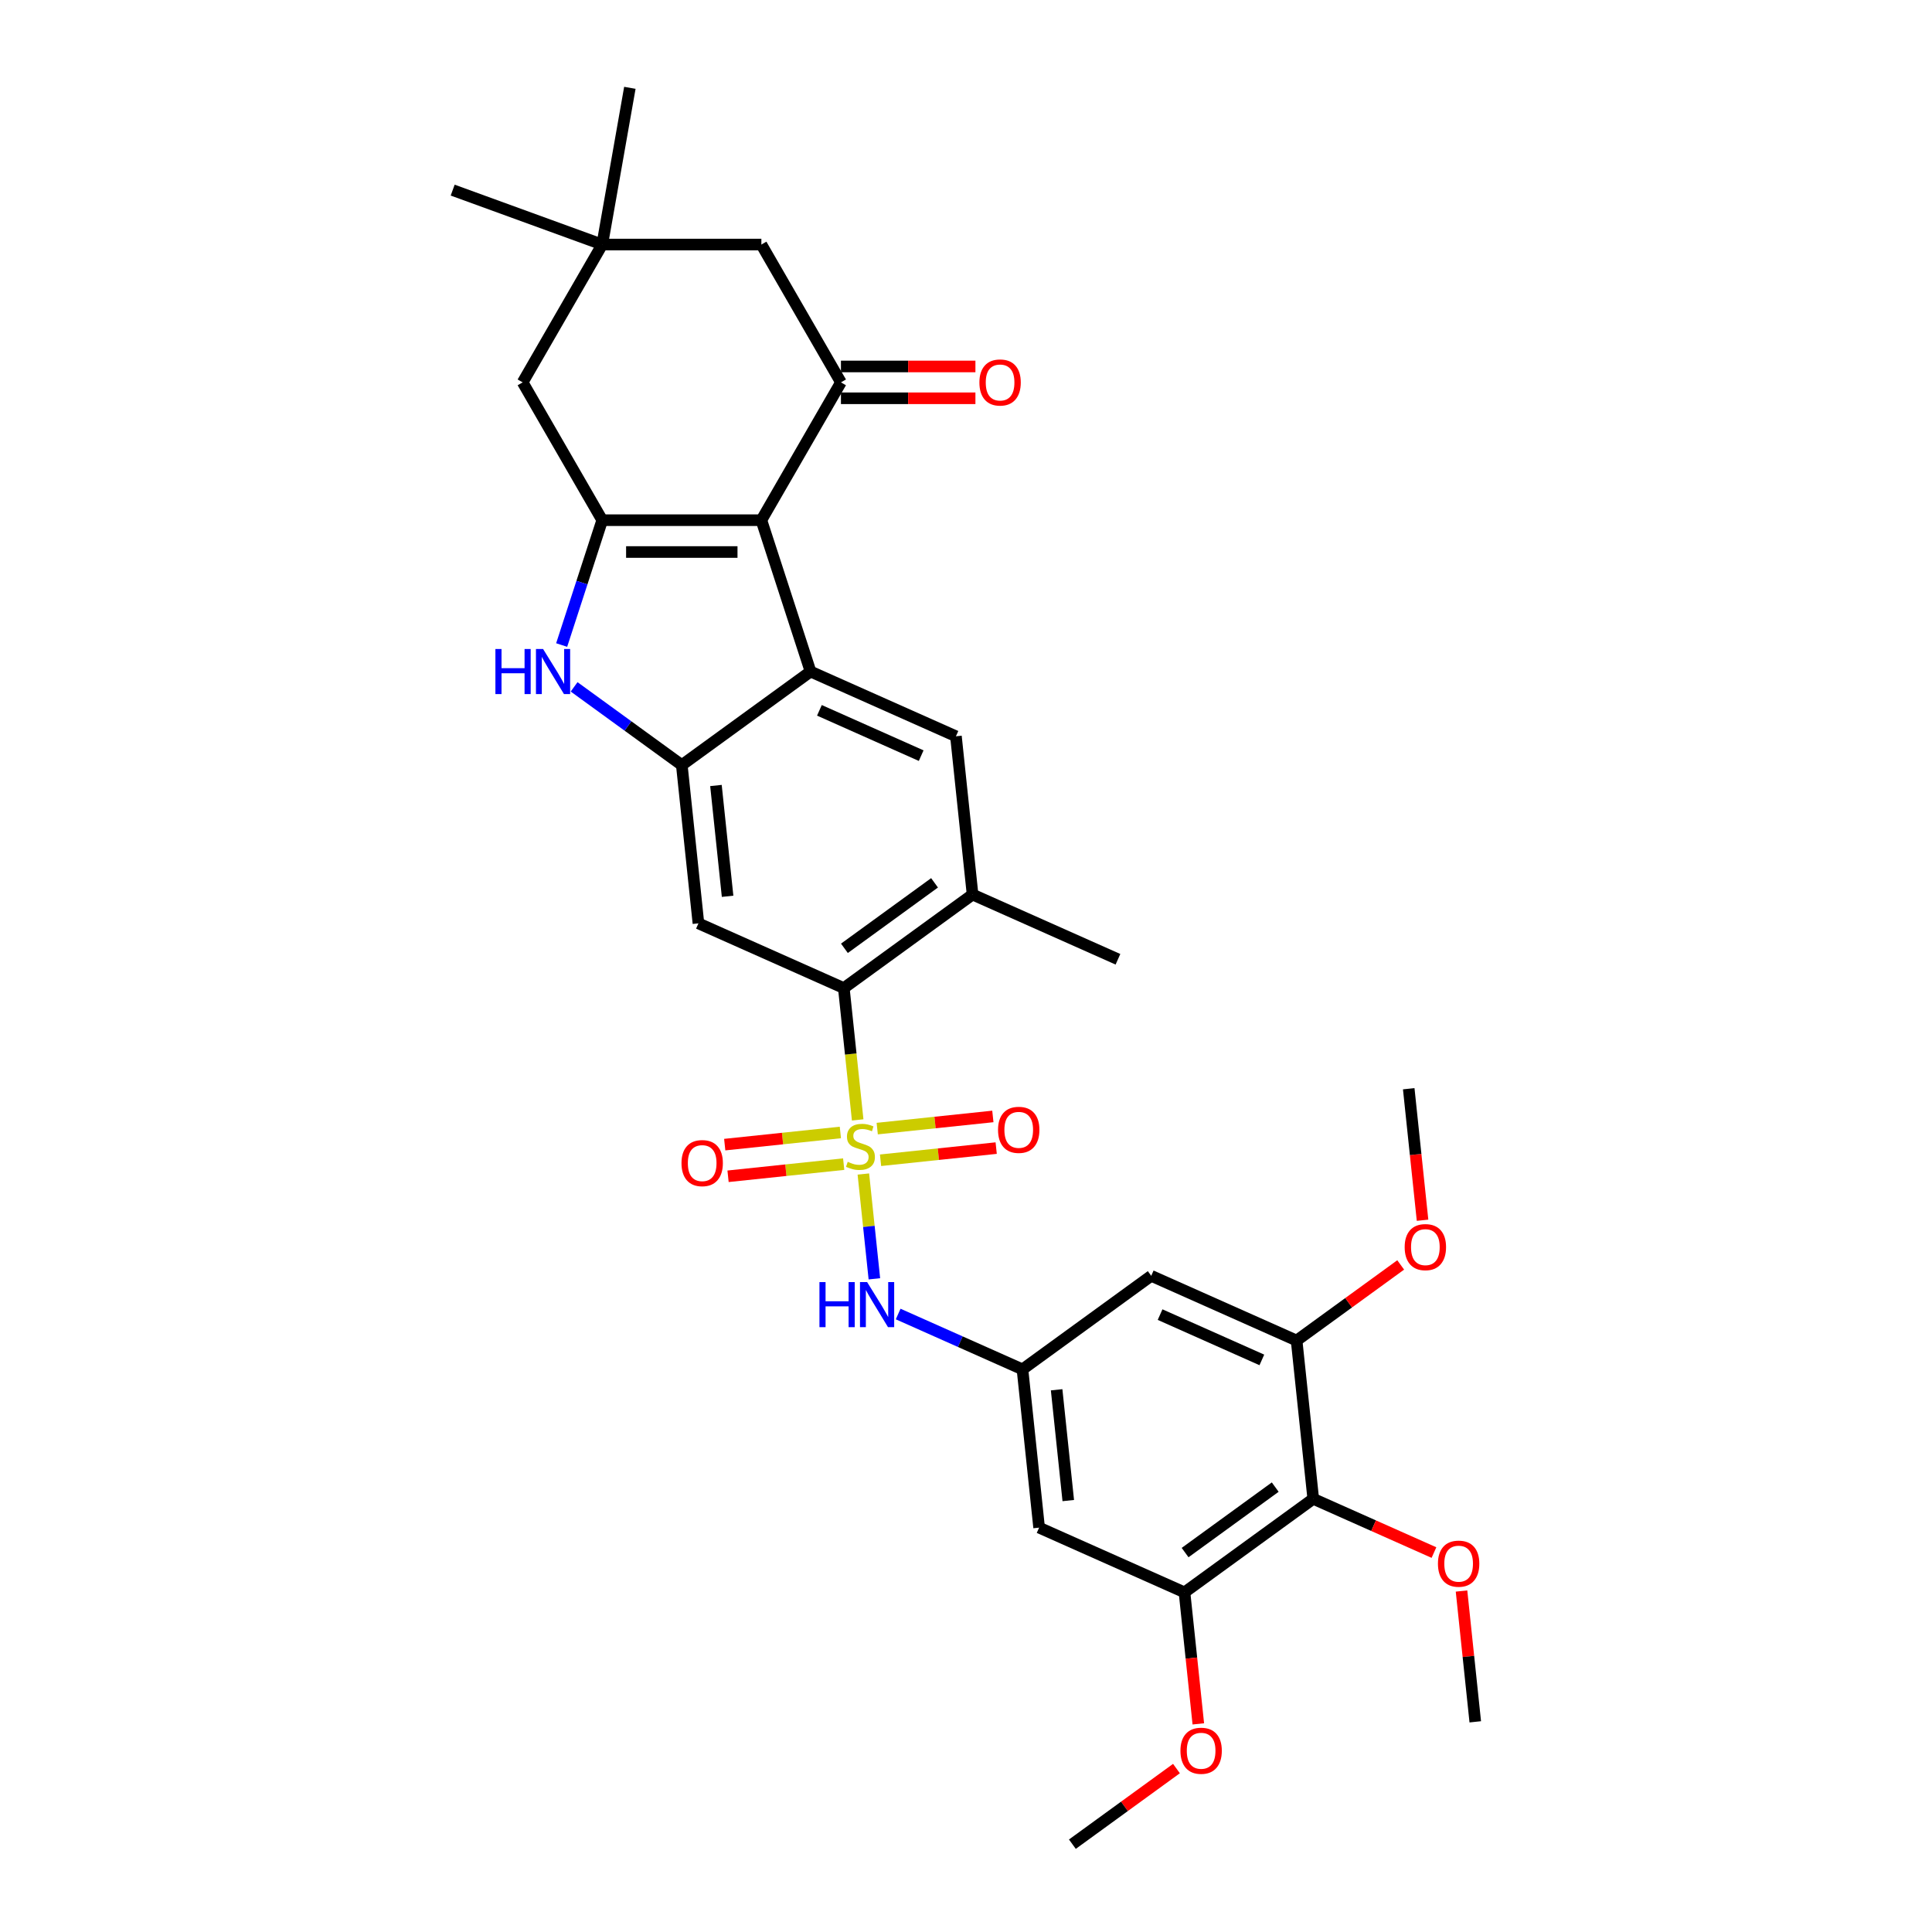 <?xml version='1.0' encoding='iso-8859-1'?>
<svg version='1.1' baseProfile='full'
              xmlns='http://www.w3.org/2000/svg'
                      xmlns:rdkit='http://www.rdkit.org/xml'
                      xmlns:xlink='http://www.w3.org/1999/xlink'
                  xml:space='preserve'
width='1000px' height='1000px' viewBox='0 0 1000 1000'>
<!-- END OF HEADER -->
<rect style='opacity:1.0;fill:#FFFFFF;stroke:none' width='1000' height='1000' x='0' y='0'> </rect>
<path class='bond-5' d='M 443.931,579.665 L 440.345,545.549' style='fill:none;fill-rule:evenodd;stroke:#CCCC00;stroke-width:6px;stroke-linecap:butt;stroke-linejoin:miter;stroke-opacity:1' />
<path class='bond-5' d='M 440.345,545.549 L 436.759,511.434' style='fill:none;fill-rule:evenodd;stroke:#000000;stroke-width:6px;stroke-linecap:butt;stroke-linejoin:miter;stroke-opacity:1' />
<path class='bond-8' d='M 446.874,607.672 L 449.725,634.793' style='fill:none;fill-rule:evenodd;stroke:#CCCC00;stroke-width:6px;stroke-linecap:butt;stroke-linejoin:miter;stroke-opacity:1' />
<path class='bond-8' d='M 449.725,634.793 L 452.576,661.913' style='fill:none;fill-rule:evenodd;stroke:#0000FF;stroke-width:6px;stroke-linecap:butt;stroke-linejoin:miter;stroke-opacity:1' />
<path class='bond-17' d='M 434.97,586.166 L 405.043,589.311' style='fill:none;fill-rule:evenodd;stroke:#CCCC00;stroke-width:6px;stroke-linecap:butt;stroke-linejoin:miter;stroke-opacity:1' />
<path class='bond-17' d='M 405.043,589.311 L 375.115,592.457' style='fill:none;fill-rule:evenodd;stroke:#FF0000;stroke-width:6px;stroke-linecap:butt;stroke-linejoin:miter;stroke-opacity:1' />
<path class='bond-17' d='M 436.692,602.55 L 406.765,605.696' style='fill:none;fill-rule:evenodd;stroke:#CCCC00;stroke-width:6px;stroke-linecap:butt;stroke-linejoin:miter;stroke-opacity:1' />
<path class='bond-17' d='M 406.765,605.696 L 376.837,608.841' style='fill:none;fill-rule:evenodd;stroke:#FF0000;stroke-width:6px;stroke-linecap:butt;stroke-linejoin:miter;stroke-opacity:1' />
<path class='bond-18' d='M 455.77,600.545 L 485.697,597.399' style='fill:none;fill-rule:evenodd;stroke:#CCCC00;stroke-width:6px;stroke-linecap:butt;stroke-linejoin:miter;stroke-opacity:1' />
<path class='bond-18' d='M 485.697,597.399 L 515.624,594.254' style='fill:none;fill-rule:evenodd;stroke:#FF0000;stroke-width:6px;stroke-linecap:butt;stroke-linejoin:miter;stroke-opacity:1' />
<path class='bond-18' d='M 454.047,584.161 L 483.975,581.015' style='fill:none;fill-rule:evenodd;stroke:#CCCC00;stroke-width:6px;stroke-linecap:butt;stroke-linejoin:miter;stroke-opacity:1' />
<path class='bond-18' d='M 483.975,581.015 L 513.902,577.87' style='fill:none;fill-rule:evenodd;stroke:#FF0000;stroke-width:6px;stroke-linecap:butt;stroke-linejoin:miter;stroke-opacity:1' />
<path class='bond-0' d='M 394.084,269.25 L 419.539,347.591' style='fill:none;fill-rule:evenodd;stroke:#000000;stroke-width:6px;stroke-linecap:butt;stroke-linejoin:miter;stroke-opacity:1' />
<path class='bond-6' d='M 394.084,269.25 L 435.271,197.913' style='fill:none;fill-rule:evenodd;stroke:#000000;stroke-width:6px;stroke-linecap:butt;stroke-linejoin:miter;stroke-opacity:1' />
<path class='bond-34' d='M 394.084,269.25 L 311.712,269.25' style='fill:none;fill-rule:evenodd;stroke:#000000;stroke-width:6px;stroke-linecap:butt;stroke-linejoin:miter;stroke-opacity:1' />
<path class='bond-34' d='M 381.728,285.724 L 324.067,285.724' style='fill:none;fill-rule:evenodd;stroke:#000000;stroke-width:6px;stroke-linecap:butt;stroke-linejoin:miter;stroke-opacity:1' />
<path class='bond-1' d='M 311.712,269.25 L 301.214,301.559' style='fill:none;fill-rule:evenodd;stroke:#000000;stroke-width:6px;stroke-linecap:butt;stroke-linejoin:miter;stroke-opacity:1' />
<path class='bond-1' d='M 301.214,301.559 L 290.716,333.868' style='fill:none;fill-rule:evenodd;stroke:#0000FF;stroke-width:6px;stroke-linecap:butt;stroke-linejoin:miter;stroke-opacity:1' />
<path class='bond-19' d='M 311.712,269.25 L 270.525,197.913' style='fill:none;fill-rule:evenodd;stroke:#000000;stroke-width:6px;stroke-linecap:butt;stroke-linejoin:miter;stroke-opacity:1' />
<path class='bond-2' d='M 419.539,347.591 L 494.79,381.095' style='fill:none;fill-rule:evenodd;stroke:#000000;stroke-width:6px;stroke-linecap:butt;stroke-linejoin:miter;stroke-opacity:1' />
<path class='bond-2' d='M 424.126,367.667 L 476.802,391.12' style='fill:none;fill-rule:evenodd;stroke:#000000;stroke-width:6px;stroke-linecap:butt;stroke-linejoin:miter;stroke-opacity:1' />
<path class='bond-32' d='M 419.539,347.591 L 352.898,396.008' style='fill:none;fill-rule:evenodd;stroke:#000000;stroke-width:6px;stroke-linecap:butt;stroke-linejoin:miter;stroke-opacity:1' />
<path class='bond-3' d='M 352.898,396.008 L 361.508,477.93' style='fill:none;fill-rule:evenodd;stroke:#000000;stroke-width:6px;stroke-linecap:butt;stroke-linejoin:miter;stroke-opacity:1' />
<path class='bond-3' d='M 370.574,406.574 L 376.601,463.92' style='fill:none;fill-rule:evenodd;stroke:#000000;stroke-width:6px;stroke-linecap:butt;stroke-linejoin:miter;stroke-opacity:1' />
<path class='bond-4' d='M 352.898,396.008 L 325.03,375.761' style='fill:none;fill-rule:evenodd;stroke:#000000;stroke-width:6px;stroke-linecap:butt;stroke-linejoin:miter;stroke-opacity:1' />
<path class='bond-4' d='M 325.03,375.761 L 297.163,355.515' style='fill:none;fill-rule:evenodd;stroke:#0000FF;stroke-width:6px;stroke-linecap:butt;stroke-linejoin:miter;stroke-opacity:1' />
<path class='bond-7' d='M 436.759,511.434 L 361.508,477.93' style='fill:none;fill-rule:evenodd;stroke:#000000;stroke-width:6px;stroke-linecap:butt;stroke-linejoin:miter;stroke-opacity:1' />
<path class='bond-11' d='M 436.759,511.434 L 503.4,463.016' style='fill:none;fill-rule:evenodd;stroke:#000000;stroke-width:6px;stroke-linecap:butt;stroke-linejoin:miter;stroke-opacity:1' />
<path class='bond-11' d='M 437.072,490.843 L 483.721,456.951' style='fill:none;fill-rule:evenodd;stroke:#000000;stroke-width:6px;stroke-linecap:butt;stroke-linejoin:miter;stroke-opacity:1' />
<path class='bond-21' d='M 435.271,197.913 L 394.084,126.576' style='fill:none;fill-rule:evenodd;stroke:#000000;stroke-width:6px;stroke-linecap:butt;stroke-linejoin:miter;stroke-opacity:1' />
<path class='bond-22' d='M 435.271,206.15 L 470.073,206.15' style='fill:none;fill-rule:evenodd;stroke:#000000;stroke-width:6px;stroke-linecap:butt;stroke-linejoin:miter;stroke-opacity:1' />
<path class='bond-22' d='M 470.073,206.15 L 504.876,206.15' style='fill:none;fill-rule:evenodd;stroke:#FF0000;stroke-width:6px;stroke-linecap:butt;stroke-linejoin:miter;stroke-opacity:1' />
<path class='bond-22' d='M 435.271,189.676 L 470.073,189.676' style='fill:none;fill-rule:evenodd;stroke:#000000;stroke-width:6px;stroke-linecap:butt;stroke-linejoin:miter;stroke-opacity:1' />
<path class='bond-22' d='M 470.073,189.676 L 504.876,189.676' style='fill:none;fill-rule:evenodd;stroke:#FF0000;stroke-width:6px;stroke-linecap:butt;stroke-linejoin:miter;stroke-opacity:1' />
<path class='bond-14' d='M 464.886,680.133 L 497.059,694.457' style='fill:none;fill-rule:evenodd;stroke:#0000FF;stroke-width:6px;stroke-linecap:butt;stroke-linejoin:miter;stroke-opacity:1' />
<path class='bond-14' d='M 497.059,694.457 L 529.231,708.781' style='fill:none;fill-rule:evenodd;stroke:#000000;stroke-width:6px;stroke-linecap:butt;stroke-linejoin:miter;stroke-opacity:1' />
<path class='bond-9' d='M 494.79,381.095 L 503.4,463.016' style='fill:none;fill-rule:evenodd;stroke:#000000;stroke-width:6px;stroke-linecap:butt;stroke-linejoin:miter;stroke-opacity:1' />
<path class='bond-10' d='M 679.734,775.789 L 613.093,824.206' style='fill:none;fill-rule:evenodd;stroke:#000000;stroke-width:6px;stroke-linecap:butt;stroke-linejoin:miter;stroke-opacity:1' />
<path class='bond-10' d='M 660.054,769.723 L 613.406,803.616' style='fill:none;fill-rule:evenodd;stroke:#000000;stroke-width:6px;stroke-linecap:butt;stroke-linejoin:miter;stroke-opacity:1' />
<path class='bond-23' d='M 679.734,775.789 L 710.976,789.699' style='fill:none;fill-rule:evenodd;stroke:#000000;stroke-width:6px;stroke-linecap:butt;stroke-linejoin:miter;stroke-opacity:1' />
<path class='bond-23' d='M 710.976,789.699 L 742.217,803.608' style='fill:none;fill-rule:evenodd;stroke:#FF0000;stroke-width:6px;stroke-linecap:butt;stroke-linejoin:miter;stroke-opacity:1' />
<path class='bond-33' d='M 679.734,775.789 L 671.124,693.867' style='fill:none;fill-rule:evenodd;stroke:#000000;stroke-width:6px;stroke-linecap:butt;stroke-linejoin:miter;stroke-opacity:1' />
<path class='bond-26' d='M 503.4,463.016 L 578.652,496.52' style='fill:none;fill-rule:evenodd;stroke:#000000;stroke-width:6px;stroke-linecap:butt;stroke-linejoin:miter;stroke-opacity:1' />
<path class='bond-12' d='M 613.093,824.206 L 537.842,790.702' style='fill:none;fill-rule:evenodd;stroke:#000000;stroke-width:6px;stroke-linecap:butt;stroke-linejoin:miter;stroke-opacity:1' />
<path class='bond-24' d='M 613.093,824.206 L 616.67,858.24' style='fill:none;fill-rule:evenodd;stroke:#000000;stroke-width:6px;stroke-linecap:butt;stroke-linejoin:miter;stroke-opacity:1' />
<path class='bond-24' d='M 616.67,858.24 L 620.247,892.273' style='fill:none;fill-rule:evenodd;stroke:#FF0000;stroke-width:6px;stroke-linecap:butt;stroke-linejoin:miter;stroke-opacity:1' />
<path class='bond-13' d='M 671.124,693.867 L 595.872,660.363' style='fill:none;fill-rule:evenodd;stroke:#000000;stroke-width:6px;stroke-linecap:butt;stroke-linejoin:miter;stroke-opacity:1' />
<path class='bond-13' d='M 653.135,703.892 L 600.459,680.439' style='fill:none;fill-rule:evenodd;stroke:#000000;stroke-width:6px;stroke-linecap:butt;stroke-linejoin:miter;stroke-opacity:1' />
<path class='bond-25' d='M 671.124,693.867 L 698.06,674.297' style='fill:none;fill-rule:evenodd;stroke:#000000;stroke-width:6px;stroke-linecap:butt;stroke-linejoin:miter;stroke-opacity:1' />
<path class='bond-25' d='M 698.06,674.297 L 724.997,654.726' style='fill:none;fill-rule:evenodd;stroke:#FF0000;stroke-width:6px;stroke-linecap:butt;stroke-linejoin:miter;stroke-opacity:1' />
<path class='bond-15' d='M 529.231,708.781 L 595.872,660.363' style='fill:none;fill-rule:evenodd;stroke:#000000;stroke-width:6px;stroke-linecap:butt;stroke-linejoin:miter;stroke-opacity:1' />
<path class='bond-16' d='M 529.231,708.781 L 537.842,790.702' style='fill:none;fill-rule:evenodd;stroke:#000000;stroke-width:6px;stroke-linecap:butt;stroke-linejoin:miter;stroke-opacity:1' />
<path class='bond-16' d='M 546.907,719.347 L 552.934,776.692' style='fill:none;fill-rule:evenodd;stroke:#000000;stroke-width:6px;stroke-linecap:butt;stroke-linejoin:miter;stroke-opacity:1' />
<path class='bond-20' d='M 270.525,197.913 L 311.712,126.576' style='fill:none;fill-rule:evenodd;stroke:#000000;stroke-width:6px;stroke-linecap:butt;stroke-linejoin:miter;stroke-opacity:1' />
<path class='bond-27' d='M 311.712,126.576 L 234.306,98.403' style='fill:none;fill-rule:evenodd;stroke:#000000;stroke-width:6px;stroke-linecap:butt;stroke-linejoin:miter;stroke-opacity:1' />
<path class='bond-28' d='M 311.712,126.576 L 326.015,45.455' style='fill:none;fill-rule:evenodd;stroke:#000000;stroke-width:6px;stroke-linecap:butt;stroke-linejoin:miter;stroke-opacity:1' />
<path class='bond-35' d='M 311.712,126.576 L 394.084,126.576' style='fill:none;fill-rule:evenodd;stroke:#000000;stroke-width:6px;stroke-linecap:butt;stroke-linejoin:miter;stroke-opacity:1' />
<path class='bond-29' d='M 756.479,823.511 L 760.037,857.362' style='fill:none;fill-rule:evenodd;stroke:#FF0000;stroke-width:6px;stroke-linecap:butt;stroke-linejoin:miter;stroke-opacity:1' />
<path class='bond-29' d='M 760.037,857.362 L 763.595,891.214' style='fill:none;fill-rule:evenodd;stroke:#000000;stroke-width:6px;stroke-linecap:butt;stroke-linejoin:miter;stroke-opacity:1' />
<path class='bond-30' d='M 608.935,915.404 L 581.999,934.975' style='fill:none;fill-rule:evenodd;stroke:#FF0000;stroke-width:6px;stroke-linecap:butt;stroke-linejoin:miter;stroke-opacity:1' />
<path class='bond-30' d='M 581.999,934.975 L 555.062,954.545' style='fill:none;fill-rule:evenodd;stroke:#000000;stroke-width:6px;stroke-linecap:butt;stroke-linejoin:miter;stroke-opacity:1' />
<path class='bond-31' d='M 736.308,631.595 L 732.731,597.562' style='fill:none;fill-rule:evenodd;stroke:#FF0000;stroke-width:6px;stroke-linecap:butt;stroke-linejoin:miter;stroke-opacity:1' />
<path class='bond-31' d='M 732.731,597.562 L 729.154,563.528' style='fill:none;fill-rule:evenodd;stroke:#000000;stroke-width:6px;stroke-linecap:butt;stroke-linejoin:miter;stroke-opacity:1' />
<path  class='atom-0' d='M 438.78 601.362
Q 439.044 601.461, 440.131 601.922
Q 441.218 602.383, 442.404 602.68
Q 443.623 602.944, 444.81 602.944
Q 447.017 602.944, 448.302 601.889
Q 449.587 600.802, 449.587 598.924
Q 449.587 597.639, 448.928 596.848
Q 448.302 596.057, 447.314 595.629
Q 446.325 595.201, 444.678 594.706
Q 442.602 594.08, 441.35 593.487
Q 440.131 592.894, 439.241 591.642
Q 438.385 590.39, 438.385 588.281
Q 438.385 585.349, 440.361 583.537
Q 442.371 581.724, 446.325 581.724
Q 449.027 581.724, 452.091 583.009
L 451.334 585.546
Q 448.533 584.393, 446.424 584.393
Q 444.151 584.393, 442.899 585.349
Q 441.647 586.271, 441.679 587.886
Q 441.679 589.138, 442.305 589.896
Q 442.964 590.654, 443.887 591.082
Q 444.843 591.51, 446.424 592.004
Q 448.533 592.663, 449.785 593.322
Q 451.037 593.981, 451.927 595.332
Q 452.849 596.65, 452.849 598.924
Q 452.849 602.153, 450.675 603.899
Q 448.533 605.612, 444.941 605.612
Q 442.866 605.612, 441.284 605.151
Q 439.735 604.723, 437.89 603.965
L 438.78 601.362
' fill='#CCCC00'/>
<path  class='atom-5' d='M 256.422 335.927
L 259.585 335.927
L 259.585 345.845
L 271.512 345.845
L 271.512 335.927
L 274.675 335.927
L 274.675 359.255
L 271.512 359.255
L 271.512 348.48
L 259.585 348.48
L 259.585 359.255
L 256.422 359.255
L 256.422 335.927
' fill='#0000FF'/>
<path  class='atom-5' d='M 281.1 335.927
L 288.745 348.283
Q 289.502 349.502, 290.722 351.709
Q 291.941 353.917, 292.007 354.049
L 292.007 335.927
L 295.104 335.927
L 295.104 359.255
L 291.908 359.255
L 283.703 345.746
Q 282.748 344.164, 281.726 342.352
Q 280.738 340.54, 280.441 339.98
L 280.441 359.255
L 277.41 359.255
L 277.41 335.927
L 281.1 335.927
' fill='#0000FF'/>
<path  class='atom-9' d='M 424.145 663.613
L 427.308 663.613
L 427.308 673.531
L 439.235 673.531
L 439.235 663.613
L 442.398 663.613
L 442.398 686.941
L 439.235 686.941
L 439.235 676.167
L 427.308 676.167
L 427.308 686.941
L 424.145 686.941
L 424.145 663.613
' fill='#0000FF'/>
<path  class='atom-9' d='M 448.824 663.613
L 456.468 675.969
Q 457.226 677.188, 458.445 679.396
Q 459.664 681.603, 459.73 681.735
L 459.73 663.613
L 462.827 663.613
L 462.827 686.941
L 459.631 686.941
L 451.426 673.432
Q 450.471 671.85, 449.45 670.038
Q 448.461 668.226, 448.165 667.666
L 448.165 686.941
L 445.133 686.941
L 445.133 663.613
L 448.824 663.613
' fill='#0000FF'/>
<path  class='atom-18' d='M 352.74 602.032
Q 352.74 596.43, 355.508 593.3
Q 358.275 590.17, 363.448 590.17
Q 368.621 590.17, 371.389 593.3
Q 374.157 596.43, 374.157 602.032
Q 374.157 607.699, 371.356 610.928
Q 368.555 614.124, 363.448 614.124
Q 358.308 614.124, 355.508 610.928
Q 352.74 607.732, 352.74 602.032
M 363.448 611.488
Q 367.007 611.488, 368.918 609.116
Q 370.862 606.71, 370.862 602.032
Q 370.862 597.452, 368.918 595.145
Q 367.007 592.806, 363.448 592.806
Q 359.89 592.806, 357.946 595.112
Q 356.035 597.419, 356.035 602.032
Q 356.035 606.743, 357.946 609.116
Q 359.89 611.488, 363.448 611.488
' fill='#FF0000'/>
<path  class='atom-19' d='M 516.583 584.811
Q 516.583 579.21, 519.351 576.079
Q 522.118 572.949, 527.291 572.949
Q 532.464 572.949, 535.232 576.079
Q 538 579.21, 538 584.811
Q 538 590.478, 535.199 593.707
Q 532.398 596.903, 527.291 596.903
Q 522.151 596.903, 519.351 593.707
Q 516.583 590.511, 516.583 584.811
M 527.291 594.267
Q 530.85 594.267, 532.761 591.895
Q 534.705 589.49, 534.705 584.811
Q 534.705 580.231, 532.761 577.925
Q 530.85 575.585, 527.291 575.585
Q 523.733 575.585, 521.789 577.892
Q 519.878 580.198, 519.878 584.811
Q 519.878 589.523, 521.789 591.895
Q 523.733 594.267, 527.291 594.267
' fill='#FF0000'/>
<path  class='atom-23' d='M 506.935 197.979
Q 506.935 192.377, 509.703 189.247
Q 512.47 186.117, 517.643 186.117
Q 522.816 186.117, 525.584 189.247
Q 528.352 192.377, 528.352 197.979
Q 528.352 203.646, 525.551 206.875
Q 522.751 210.071, 517.643 210.071
Q 512.503 210.071, 509.703 206.875
Q 506.935 203.679, 506.935 197.979
M 517.643 207.435
Q 521.202 207.435, 523.113 205.063
Q 525.057 202.657, 525.057 197.979
Q 525.057 193.399, 523.113 191.092
Q 521.202 188.753, 517.643 188.753
Q 514.085 188.753, 512.141 191.059
Q 510.23 193.366, 510.23 197.979
Q 510.23 202.69, 512.141 205.063
Q 514.085 207.435, 517.643 207.435
' fill='#FF0000'/>
<path  class='atom-24' d='M 744.277 809.359
Q 744.277 803.758, 747.044 800.627
Q 749.812 797.497, 754.985 797.497
Q 760.158 797.497, 762.926 800.627
Q 765.694 803.758, 765.694 809.359
Q 765.694 815.026, 762.893 818.255
Q 760.092 821.451, 754.985 821.451
Q 749.845 821.451, 747.044 818.255
Q 744.277 815.059, 744.277 809.359
M 754.985 818.815
Q 758.544 818.815, 760.455 816.443
Q 762.399 814.038, 762.399 809.359
Q 762.399 804.779, 760.455 802.473
Q 758.544 800.133, 754.985 800.133
Q 751.427 800.133, 749.483 802.44
Q 747.572 804.746, 747.572 809.359
Q 747.572 814.071, 749.483 816.443
Q 751.427 818.815, 754.985 818.815
' fill='#FF0000'/>
<path  class='atom-25' d='M 610.995 906.194
Q 610.995 900.593, 613.762 897.462
Q 616.53 894.332, 621.703 894.332
Q 626.876 894.332, 629.644 897.462
Q 632.412 900.593, 632.412 906.194
Q 632.412 911.861, 629.611 915.09
Q 626.81 918.286, 621.703 918.286
Q 616.563 918.286, 613.762 915.09
Q 610.995 911.894, 610.995 906.194
M 621.703 915.65
Q 625.262 915.65, 627.173 913.278
Q 629.117 910.873, 629.117 906.194
Q 629.117 901.614, 627.173 899.307
Q 625.262 896.968, 621.703 896.968
Q 618.145 896.968, 616.201 899.275
Q 614.29 901.581, 614.29 906.194
Q 614.29 910.906, 616.201 913.278
Q 618.145 915.65, 621.703 915.65
' fill='#FF0000'/>
<path  class='atom-26' d='M 727.056 645.516
Q 727.056 639.914, 729.824 636.784
Q 732.591 633.654, 737.765 633.654
Q 742.938 633.654, 745.705 636.784
Q 748.473 639.914, 748.473 645.516
Q 748.473 651.183, 745.672 654.412
Q 742.872 657.608, 737.765 657.608
Q 732.624 657.608, 729.824 654.412
Q 727.056 651.216, 727.056 645.516
M 737.765 654.972
Q 741.323 654.972, 743.234 652.6
Q 745.178 650.195, 745.178 645.516
Q 745.178 640.936, 743.234 638.629
Q 741.323 636.29, 737.765 636.29
Q 734.206 636.29, 732.262 638.597
Q 730.351 640.903, 730.351 645.516
Q 730.351 650.228, 732.262 652.6
Q 734.206 654.972, 737.765 654.972
' fill='#FF0000'/>
</svg>
